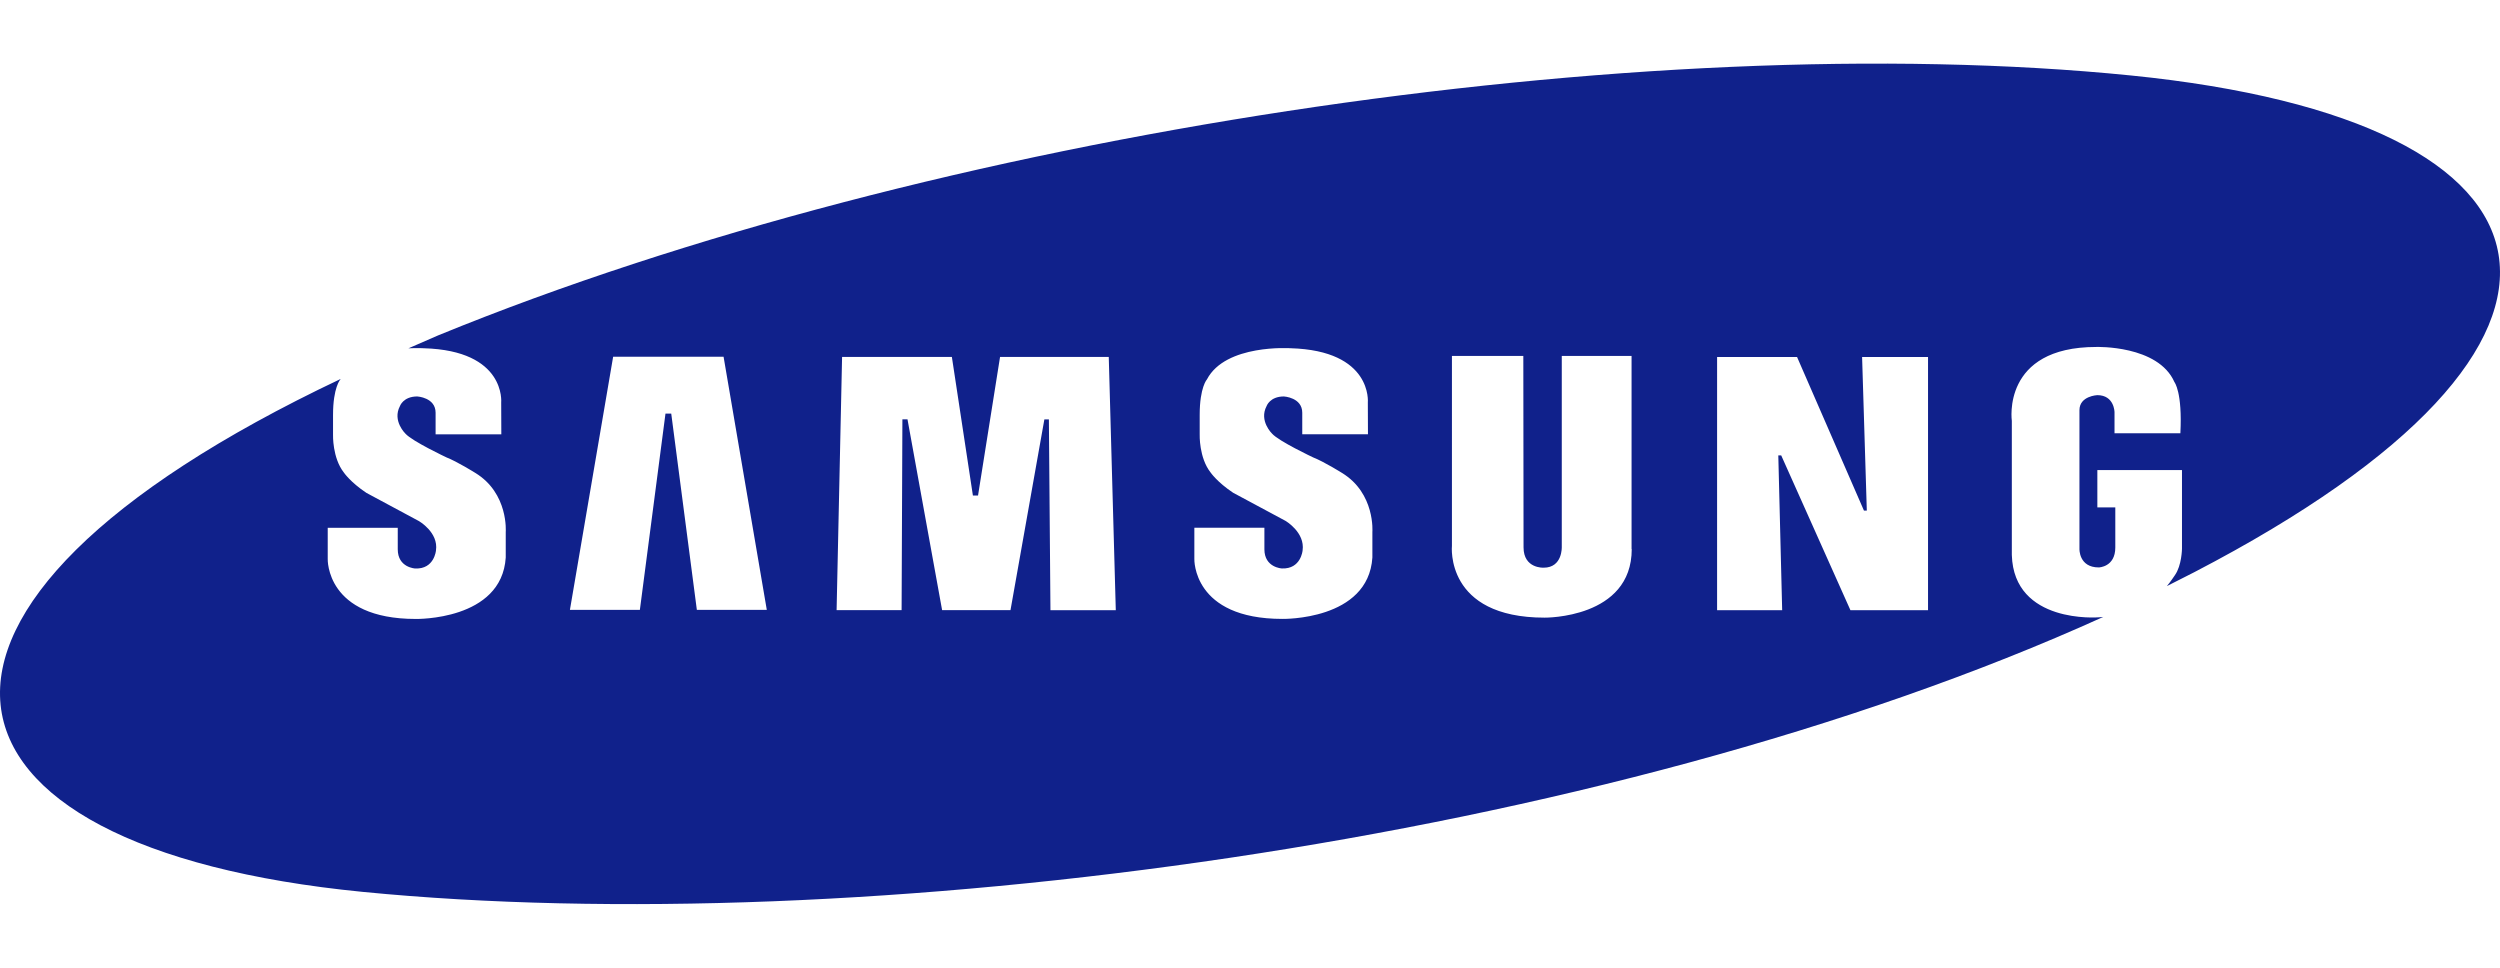 <svg xmlns="http://www.w3.org/2000/svg" viewBox="0 0 155 60"><path d="M132.125 4.68C101.954 1.64 57.874 8.22 27.16 20.796l-1.836.8c.564-.03.95-.004.95-.004 5.112.142 4.8 3.366 4.8 3.366l.008 1.97h-4.075V25.59c0-.948-1.137-1.01-1.137-1.01-.873 0-1.075.6-1.075.6-.483.916.343 1.707.343 1.707.42.473 2.54 1.47 2.54 1.47.685.27 1.792.964 1.792.964 2.073 1.264 1.886 3.666 1.886 3.666v1.58c-.25 3.918-5.58 3.808-5.58 3.808-5.58 0-5.457-3.713-5.457-3.713v-1.94h4.342v1.337c0 1.138 1.085 1.188 1.085 1.188 1.184.048 1.284-1.114 1.284-1.114C27.2 33 25.96 32.3 25.96 32.3l-3.24-1.74c-.998-.663-1.402-1.264-1.402-1.264-.717-.916-.67-2.338-.67-2.338v-1.233c0-1.707.452-2.197.452-2.197.006-.012.015-.02.02-.033C-8.934 37.735-5.506 52.55 22.5 55.298 53.11 58.3 99.34 52.33 130.403 38.25c-.1.005-.186.024-.29.024 0 0-5.257.43-5.38-3.867v-8.313s-.655-4.582 5.237-4.582c0 0 3.833-.126 4.846 2.18 0 0 .5.618.367 3.17H131.1v-1.308s-.007-1.055-1.067-1.055c0 0-1.107.047-1.107.932v8.596s-.046 1.154 1.2 1.154c0 0 1.023-.023 1.023-1.236V31.46h-1.113v-2.315h5.247v4.883s-.014 1.028-.435 1.628c0 0-.312.47-.502.683l1.708-.867C163.57 21.17 160.126 7.5 132.125 4.68zm-88.92 33.133l-1.588-12.17h-.357l-1.588 12.17h-4.337l2.68-15.695h6.847l2.68 15.695h-4.338zm21.923.016l-.097-11.825h-.28l-2.1 11.823h-4.24L56.265 26h-.316l-.05 11.83h-4.03l.34-15.7h6.807l1.304 8.593h.318l1.365-8.592h6.74l.436 15.7H65.13zm19.96-4.845v1.58c-.25 3.918-5.58 3.808-5.58 3.808-5.58 0-5.458-3.713-5.458-3.713v-1.94h4.343v1.337c0 1.138 1.084 1.188 1.084 1.188 1.185.048 1.284-1.114 1.284-1.114.162-1.13-1.066-1.84-1.066-1.84l-3.242-1.74c-.997-.663-1.402-1.264-1.402-1.264-.717-.916-.67-2.338-.67-2.338v-1.233c0-1.707.452-2.197.452-2.197 1.153-2.196 5.173-1.928 5.173-1.928 5.11.142 4.8 3.366 4.8 3.366l.008 1.97H80.74V25.59c0-.948-1.138-1.01-1.138-1.01-.873 0-1.075.6-1.075.6-.483.916.343 1.707.343 1.707.42.473 2.54 1.47 2.54 1.47.686.27 1.793.964 1.793.964 2.073 1.264 1.885 3.666 1.885 3.666zm16.08 1.06c0 4.315-5.4 4.25-5.4 4.25-6.202 0-5.748-4.456-5.748-4.456V22.066h4.426l.014 11.868c0 1.33 1.245 1.263 1.245 1.263 1.184 0 1.125-1.296 1.125-1.296V22.067h4.327v11.977zm18.37 3.79h-4.81l-4.293-9.6h-.18l.24 9.6h-4.035V22.135h4.958l4.147 9.522h.177l-.292-9.523h4.088v15.7z" fill-rule="evenodd" fill="#10218b"/></svg>